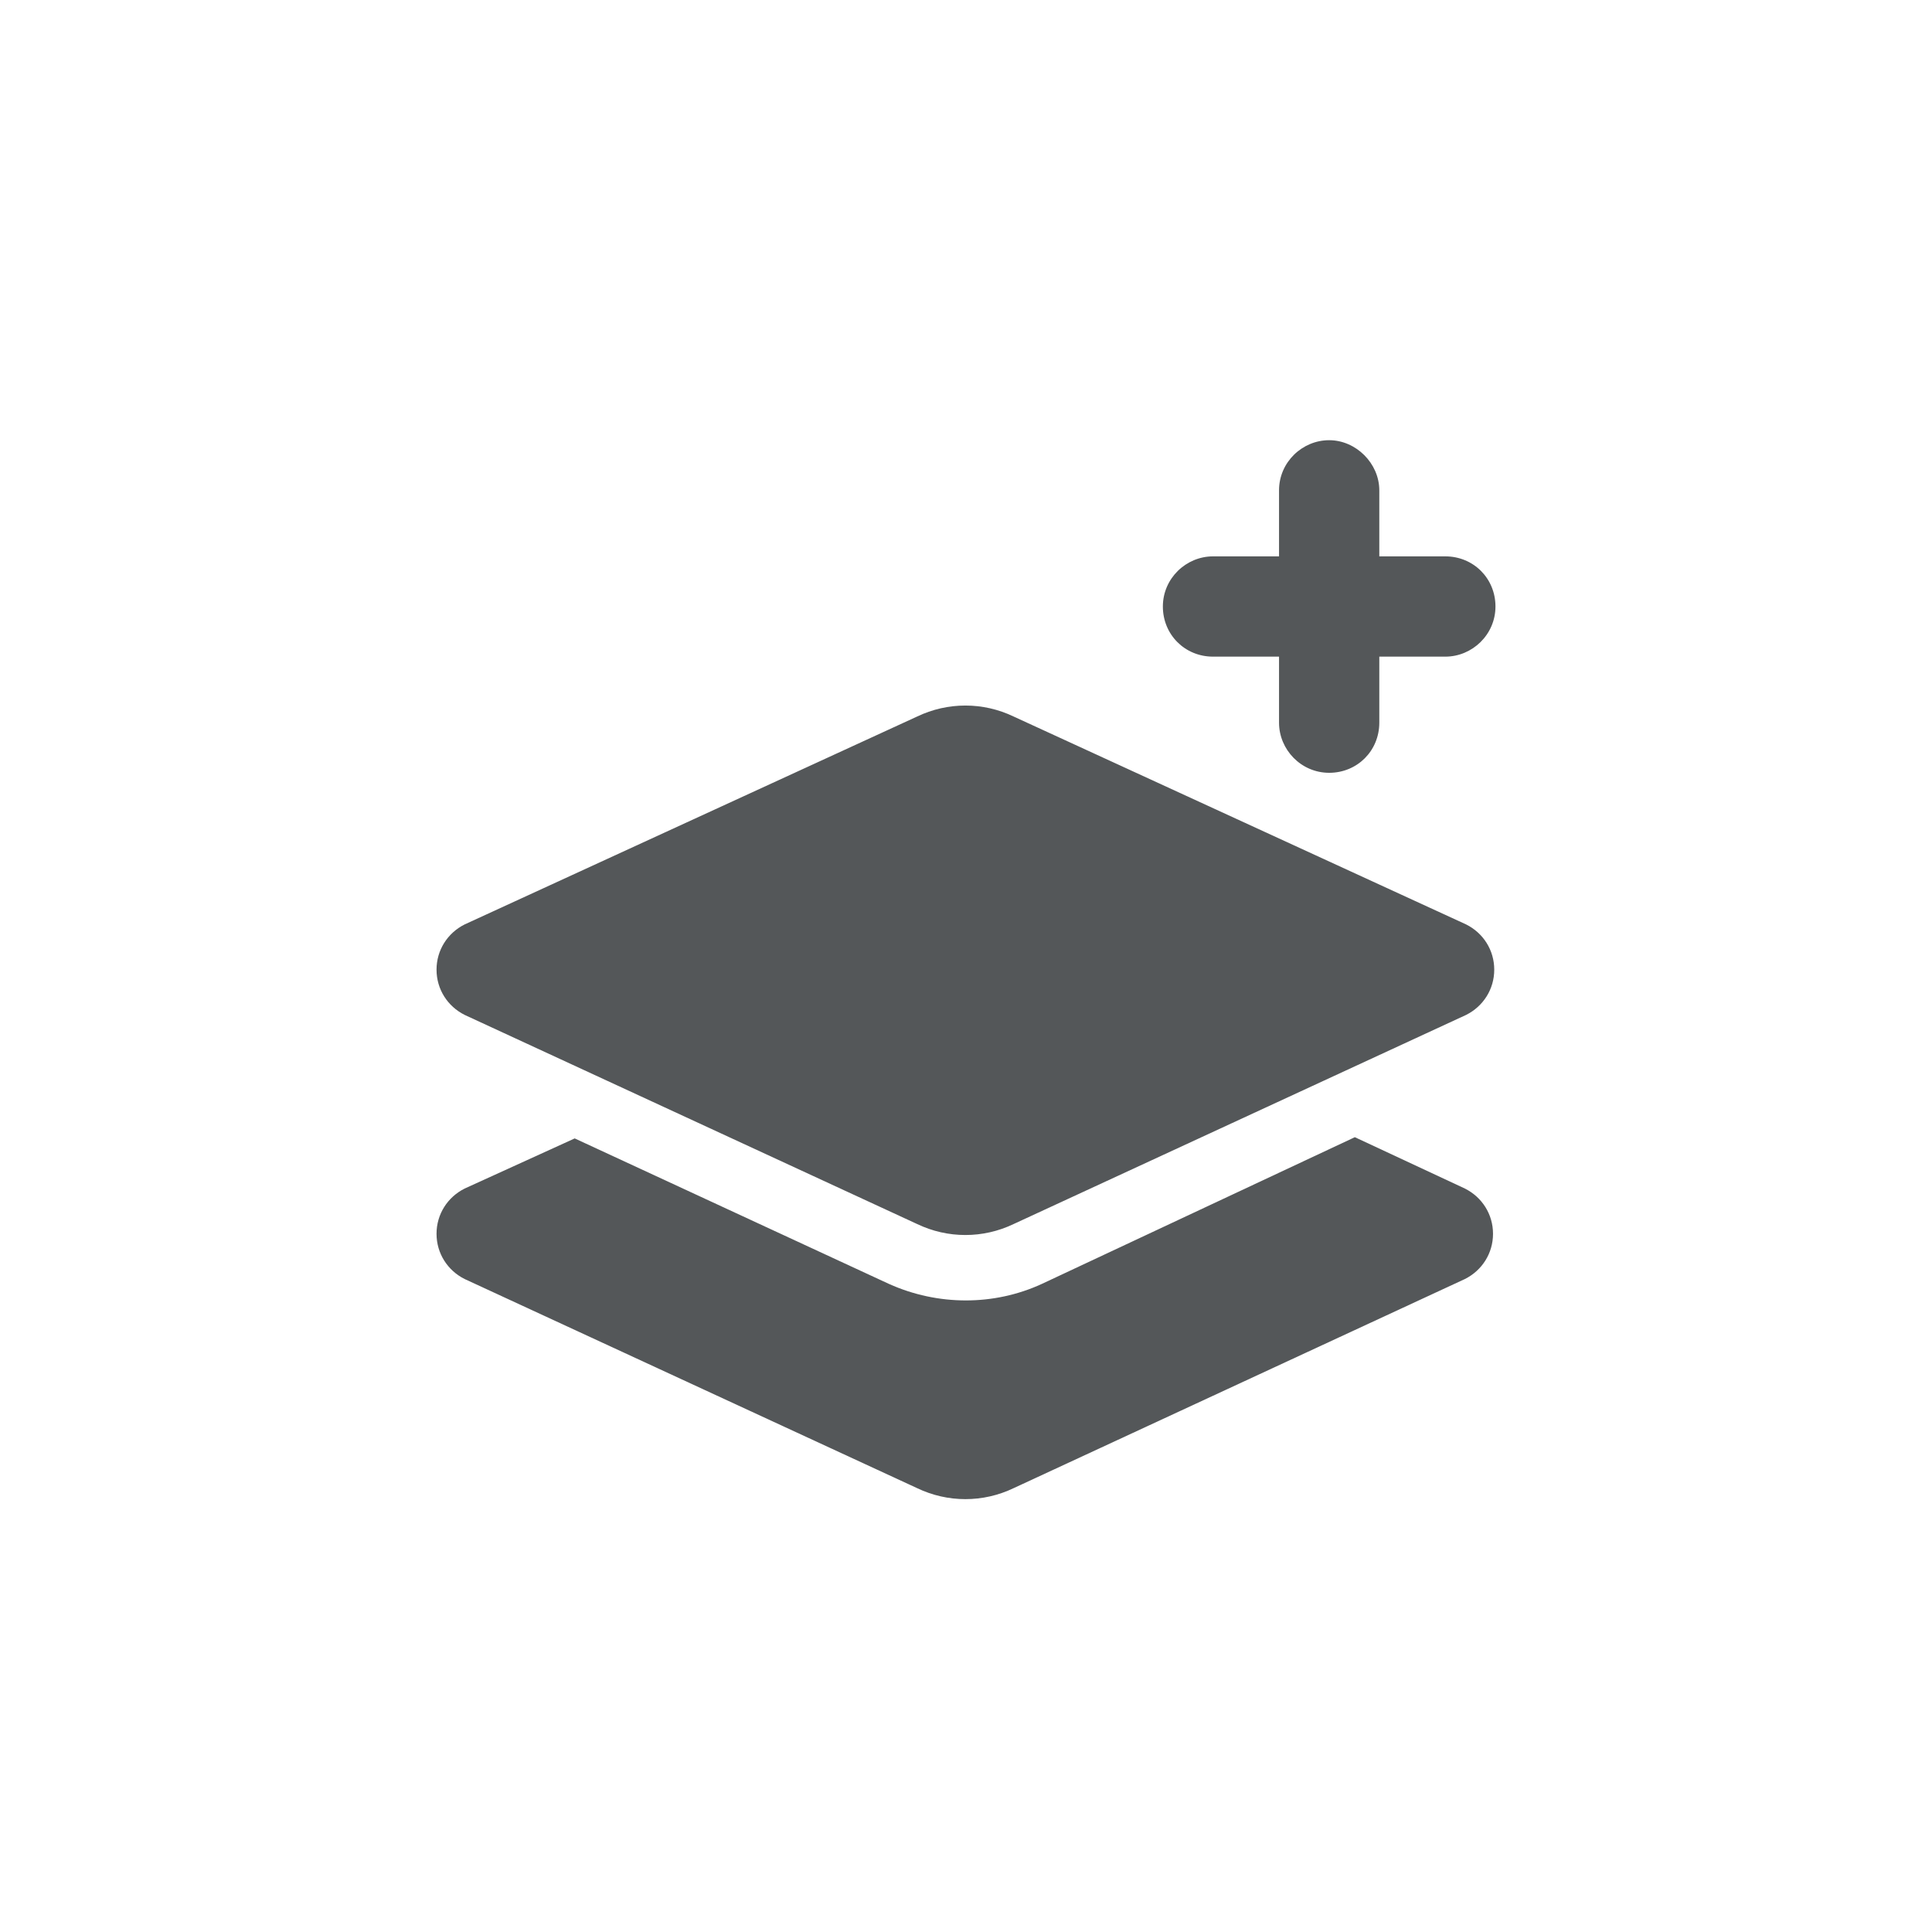 <?xml version="1.0" encoding="utf-8"?>
<!-- Generator: Adobe Illustrator 27.7.0, SVG Export Plug-In . SVG Version: 6.00 Build 0)  -->
<svg version="1.1" id="Layer_1" xmlns="http://www.w3.org/2000/svg" xmlns:xlink="http://www.w3.org/1999/xlink" x="0px" y="0px"
	 viewBox="0 0 158 158" style="enable-background:new 0 0 158 158;" xml:space="preserve">
<style type="text/css">
	.st0{fill:#545759;}
</style>
<path class="st0" d="M108.7,36c-2.2,0-4.1,1.8-4.1,4.1v5.4h-5.4c-2.2,0-4.1,1.8-4.1,4.1s1.8,4.1,4.1,4.1h5.4v5.4
	c0,2.2,1.8,4.1,4.1,4.1s4.1-1.8,4.1-4.1v-5.4h5.4c2.2,0,4.1-1.8,4.1-4.1s-1.8-4.1-4.1-4.1h-5.4v-5.4C112.8,37.9,110.9,36,108.7,36z
	 M82.9,58.6c-2.5-1.2-5.4-1.2-7.9,0L38,75.6c-1.4,0.7-2.3,2.1-2.3,3.7s0.9,3,2.3,3.7L75,100.1c2.5,1.2,5.4,1.2,7.9,0L119.9,83
	c1.4-0.7,2.3-2.1,2.3-3.7c0-1.6-0.9-3-2.3-3.7L82.9,58.6L82.9,58.6z M85.2,105c-3.9,1.8-8.5,1.8-12.5,0L47,93.1l-9,4.1
	c-1.4,0.7-2.3,2.1-2.3,3.7s0.9,3,2.3,3.7L75,121.7c2.5,1.2,5.4,1.2,7.9,0l36.9-17.1c1.4-0.7,2.3-2.1,2.3-3.7s-0.9-3-2.3-3.7l-9-4.2
	L85.2,105L85.2,105z"/>
</svg>
